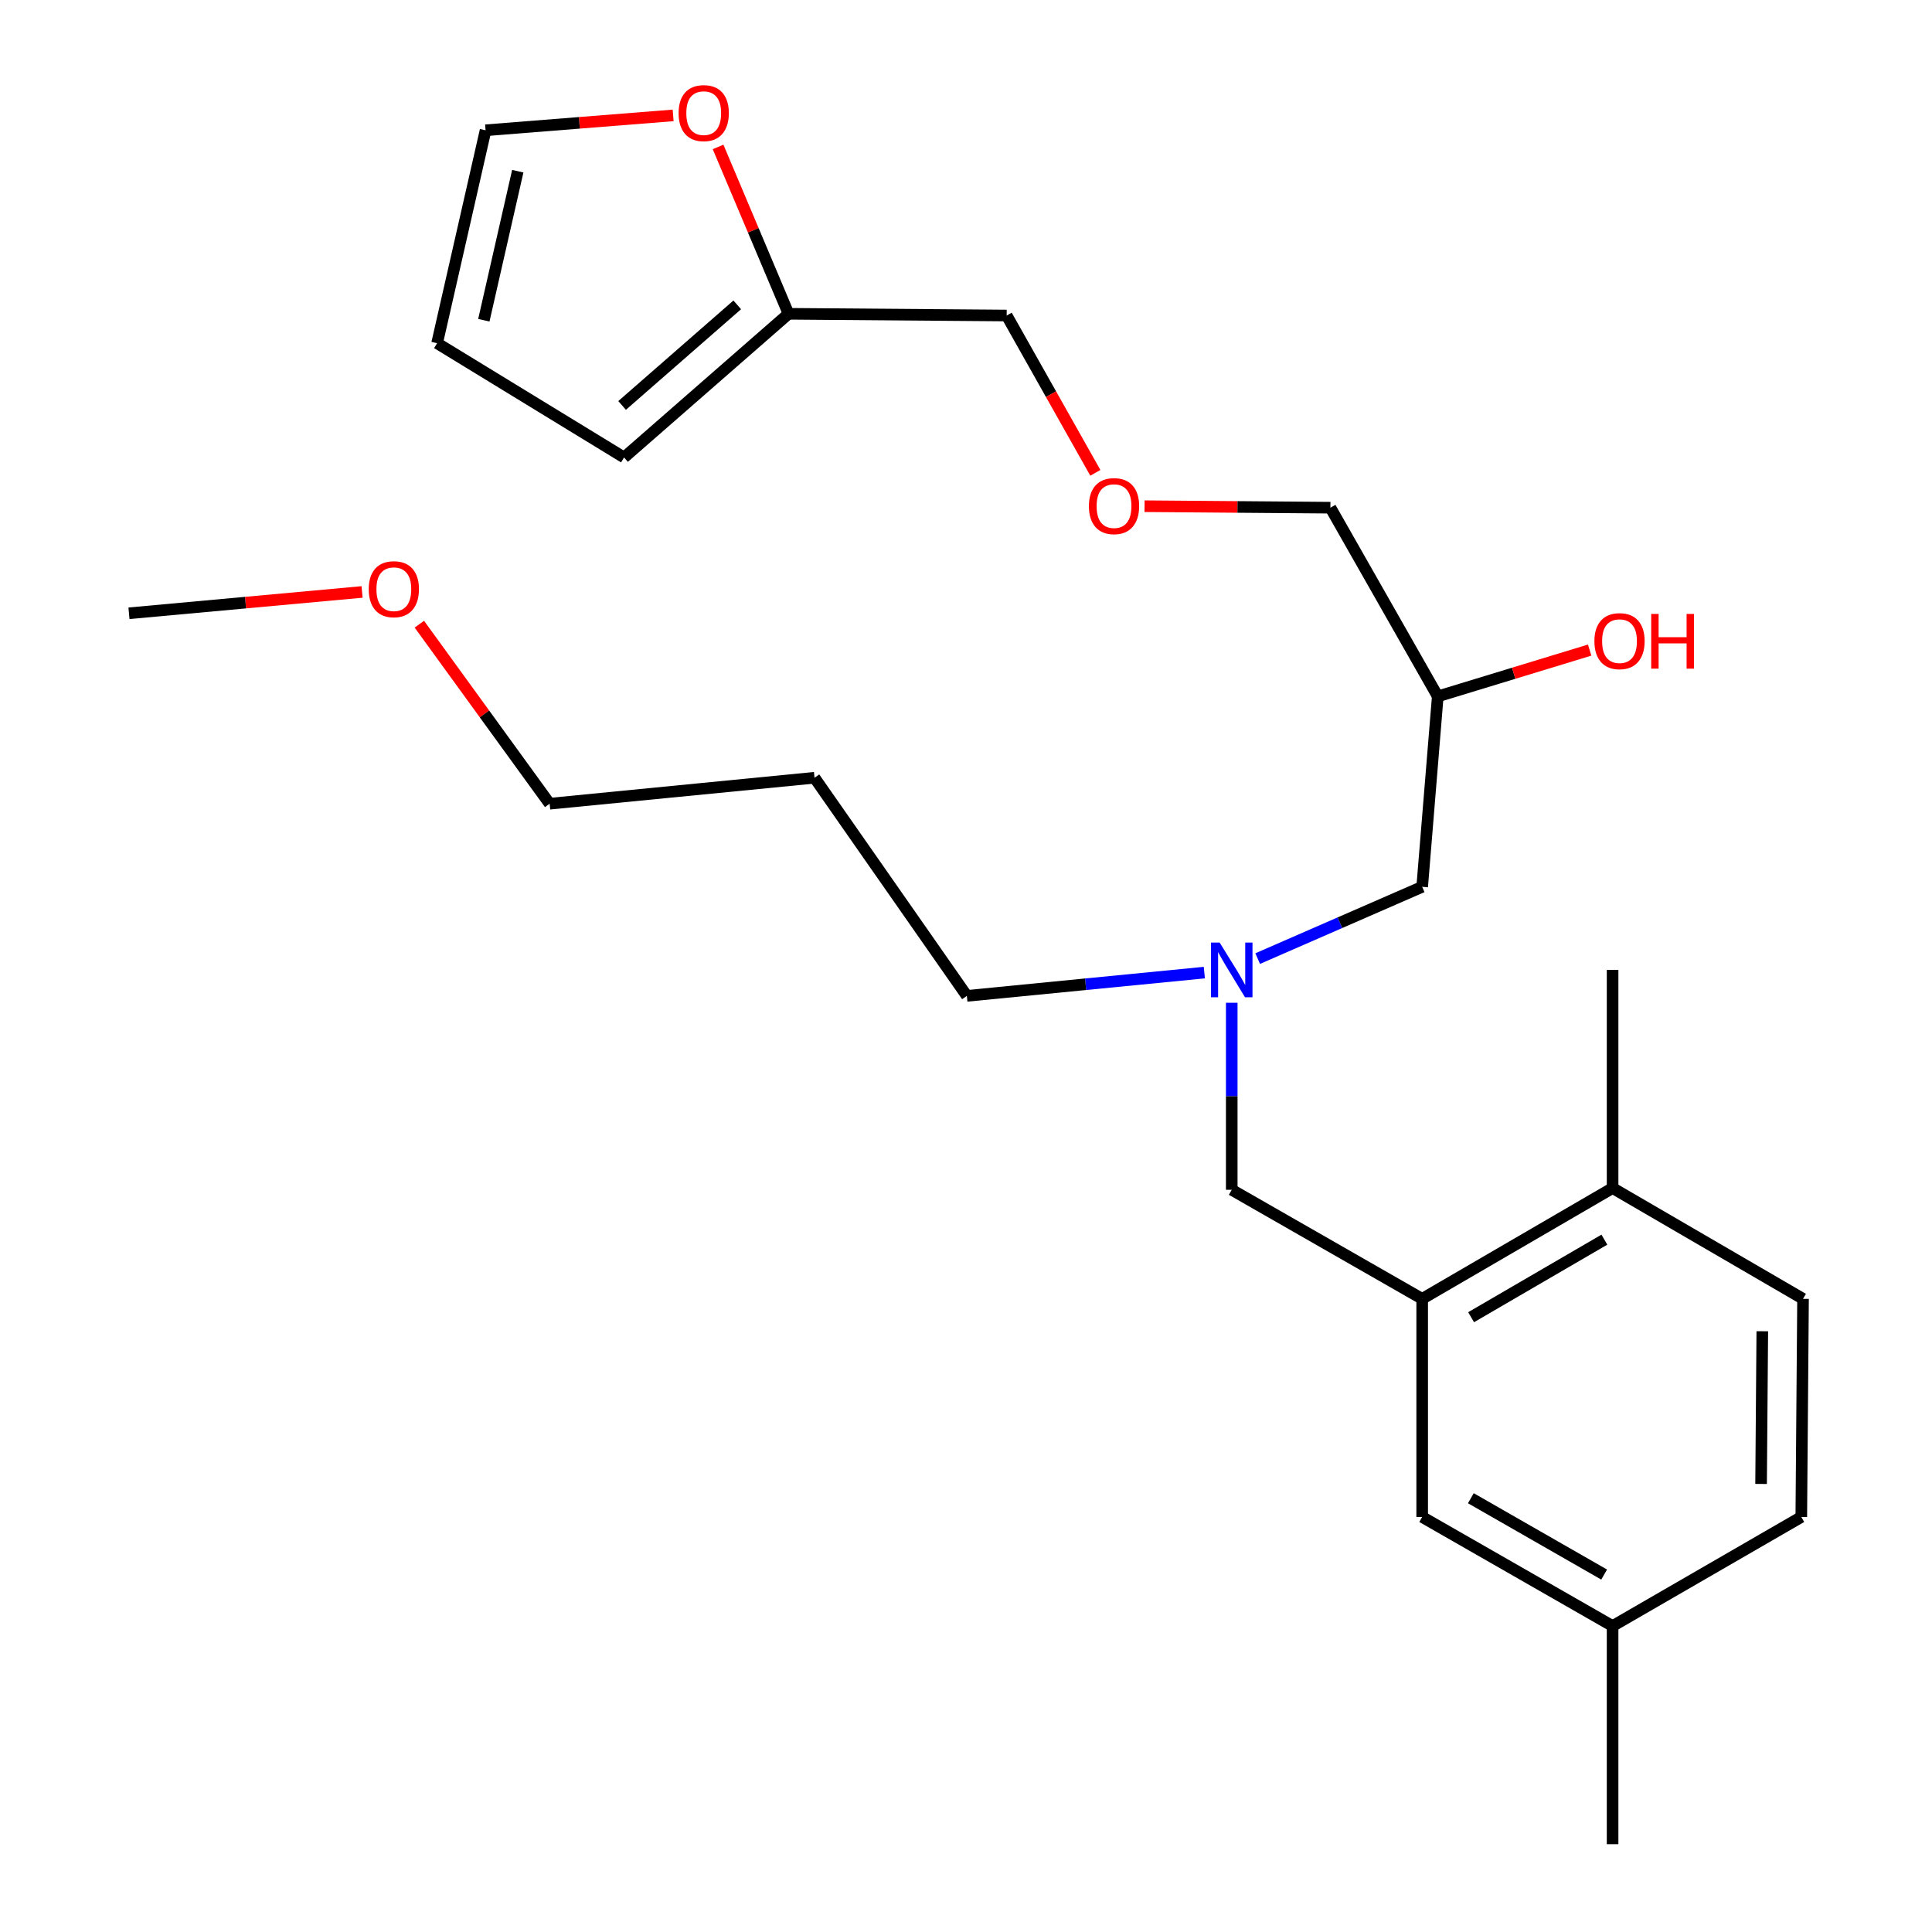 <?xml version='1.0' encoding='iso-8859-1'?>
<svg version='1.1' baseProfile='full'
              xmlns='http://www.w3.org/2000/svg'
                      xmlns:rdkit='http://www.rdkit.org/xml'
                      xmlns:xlink='http://www.w3.org/1999/xlink'
                  xml:space='preserve'
width='1000px' height='1000px' viewBox='0 0 1000 1000'>
<!-- END OF HEADER -->
<rect style='opacity:1.0;fill:#FFFFFF;stroke:none' width='1000' height='1000' x='0' y='0'> </rect>
<path class='bond-0' d='M 623.364,503.418 L 561.903,509.444' style='fill:none;fill-rule:evenodd;stroke:#0000FF;stroke-width:6px;stroke-linecap:butt;stroke-linejoin:miter;stroke-opacity:1' />
<path class='bond-0' d='M 561.903,509.444 L 500.442,515.47' style='fill:none;fill-rule:evenodd;stroke:#000000;stroke-width:6px;stroke-linecap:butt;stroke-linejoin:miter;stroke-opacity:1' />
<path class='bond-1' d='M 650.977,496.168 L 693.547,477.595' style='fill:none;fill-rule:evenodd;stroke:#0000FF;stroke-width:6px;stroke-linecap:butt;stroke-linejoin:miter;stroke-opacity:1' />
<path class='bond-1' d='M 693.547,477.595 L 736.117,459.021' style='fill:none;fill-rule:evenodd;stroke:#000000;stroke-width:6px;stroke-linecap:butt;stroke-linejoin:miter;stroke-opacity:1' />
<path class='bond-2' d='M 637.548,519.032 L 637.548,567.432' style='fill:none;fill-rule:evenodd;stroke:#0000FF;stroke-width:6px;stroke-linecap:butt;stroke-linejoin:miter;stroke-opacity:1' />
<path class='bond-2' d='M 637.548,567.432 L 637.548,615.832' style='fill:none;fill-rule:evenodd;stroke:#000000;stroke-width:6px;stroke-linecap:butt;stroke-linejoin:miter;stroke-opacity:1' />
<path class='bond-3' d='M 736.117,459.021 L 744.183,360.452' style='fill:none;fill-rule:evenodd;stroke:#000000;stroke-width:6px;stroke-linecap:butt;stroke-linejoin:miter;stroke-opacity:1' />
<path class='bond-4' d='M 348.413,59.727 L 299.874,63.579' style='fill:none;fill-rule:evenodd;stroke:#FF0000;stroke-width:6px;stroke-linecap:butt;stroke-linejoin:miter;stroke-opacity:1' />
<path class='bond-4' d='M 299.874,63.579 L 251.336,67.432' style='fill:none;fill-rule:evenodd;stroke:#000000;stroke-width:6px;stroke-linecap:butt;stroke-linejoin:miter;stroke-opacity:1' />
<path class='bond-5' d='M 371.67,76.051 L 389.908,119.234' style='fill:none;fill-rule:evenodd;stroke:#FF0000;stroke-width:6px;stroke-linecap:butt;stroke-linejoin:miter;stroke-opacity:1' />
<path class='bond-5' d='M 389.908,119.234 L 408.146,162.417' style='fill:none;fill-rule:evenodd;stroke:#000000;stroke-width:6px;stroke-linecap:butt;stroke-linejoin:miter;stroke-opacity:1' />
<path class='bond-6' d='M 637.548,615.832 L 736.117,672.28' style='fill:none;fill-rule:evenodd;stroke:#000000;stroke-width:6px;stroke-linecap:butt;stroke-linejoin:miter;stroke-opacity:1' />
<path class='bond-7' d='M 744.183,360.452 L 783.492,348.469' style='fill:none;fill-rule:evenodd;stroke:#000000;stroke-width:6px;stroke-linecap:butt;stroke-linejoin:miter;stroke-opacity:1' />
<path class='bond-7' d='M 783.492,348.469 L 822.801,336.486' style='fill:none;fill-rule:evenodd;stroke:#FF0000;stroke-width:6px;stroke-linecap:butt;stroke-linejoin:miter;stroke-opacity:1' />
<path class='bond-8' d='M 744.183,360.452 L 688.619,262.779' style='fill:none;fill-rule:evenodd;stroke:#000000;stroke-width:6px;stroke-linecap:butt;stroke-linejoin:miter;stroke-opacity:1' />
<path class='bond-9' d='M 251.336,67.432 L 226.243,177.64' style='fill:none;fill-rule:evenodd;stroke:#000000;stroke-width:6px;stroke-linecap:butt;stroke-linejoin:miter;stroke-opacity:1' />
<path class='bond-9' d='M 267.999,88.614 L 250.434,165.76' style='fill:none;fill-rule:evenodd;stroke:#000000;stroke-width:6px;stroke-linecap:butt;stroke-linejoin:miter;stroke-opacity:1' />
<path class='bond-10' d='M 226.243,177.64 L 323.02,236.789' style='fill:none;fill-rule:evenodd;stroke:#000000;stroke-width:6px;stroke-linecap:butt;stroke-linejoin:miter;stroke-opacity:1' />
<path class='bond-11' d='M 421.589,402.561 L 500.442,515.47' style='fill:none;fill-rule:evenodd;stroke:#000000;stroke-width:6px;stroke-linecap:butt;stroke-linejoin:miter;stroke-opacity:1' />
<path class='bond-12' d='M 421.589,402.561 L 284.495,416.004' style='fill:none;fill-rule:evenodd;stroke:#000000;stroke-width:6px;stroke-linecap:butt;stroke-linejoin:miter;stroke-opacity:1' />
<path class='bond-13' d='M 217.053,323.08 L 250.774,369.542' style='fill:none;fill-rule:evenodd;stroke:#FF0000;stroke-width:6px;stroke-linecap:butt;stroke-linejoin:miter;stroke-opacity:1' />
<path class='bond-13' d='M 250.774,369.542 L 284.495,416.004' style='fill:none;fill-rule:evenodd;stroke:#000000;stroke-width:6px;stroke-linecap:butt;stroke-linejoin:miter;stroke-opacity:1' />
<path class='bond-14' d='M 187.408,306.393 L 127.081,311.914' style='fill:none;fill-rule:evenodd;stroke:#FF0000;stroke-width:6px;stroke-linecap:butt;stroke-linejoin:miter;stroke-opacity:1' />
<path class='bond-14' d='M 127.081,311.914 L 66.755,317.435' style='fill:none;fill-rule:evenodd;stroke:#000000;stroke-width:6px;stroke-linecap:butt;stroke-linejoin:miter;stroke-opacity:1' />
<path class='bond-15' d='M 736.117,672.28 L 834.675,614.935' style='fill:none;fill-rule:evenodd;stroke:#000000;stroke-width:6px;stroke-linecap:butt;stroke-linejoin:miter;stroke-opacity:1' />
<path class='bond-15' d='M 761.437,681.786 L 830.427,641.645' style='fill:none;fill-rule:evenodd;stroke:#000000;stroke-width:6px;stroke-linecap:butt;stroke-linejoin:miter;stroke-opacity:1' />
<path class='bond-16' d='M 736.117,672.28 L 736.117,785.188' style='fill:none;fill-rule:evenodd;stroke:#000000;stroke-width:6px;stroke-linecap:butt;stroke-linejoin:miter;stroke-opacity:1' />
<path class='bond-17' d='M 834.675,614.935 L 933.245,672.28' style='fill:none;fill-rule:evenodd;stroke:#000000;stroke-width:6px;stroke-linecap:butt;stroke-linejoin:miter;stroke-opacity:1' />
<path class='bond-18' d='M 834.675,614.935 L 834.675,502.027' style='fill:none;fill-rule:evenodd;stroke:#000000;stroke-width:6px;stroke-linecap:butt;stroke-linejoin:miter;stroke-opacity:1' />
<path class='bond-19' d='M 736.117,785.188 L 834.675,841.637' style='fill:none;fill-rule:evenodd;stroke:#000000;stroke-width:6px;stroke-linecap:butt;stroke-linejoin:miter;stroke-opacity:1' />
<path class='bond-19' d='M 761.313,775.476 L 830.304,814.99' style='fill:none;fill-rule:evenodd;stroke:#000000;stroke-width:6px;stroke-linecap:butt;stroke-linejoin:miter;stroke-opacity:1' />
<path class='bond-20' d='M 933.245,672.28 L 932.349,785.188' style='fill:none;fill-rule:evenodd;stroke:#000000;stroke-width:6px;stroke-linecap:butt;stroke-linejoin:miter;stroke-opacity:1' />
<path class='bond-20' d='M 912.161,689.05 L 911.534,768.086' style='fill:none;fill-rule:evenodd;stroke:#000000;stroke-width:6px;stroke-linecap:butt;stroke-linejoin:miter;stroke-opacity:1' />
<path class='bond-21' d='M 834.675,841.637 L 932.349,785.188' style='fill:none;fill-rule:evenodd;stroke:#000000;stroke-width:6px;stroke-linecap:butt;stroke-linejoin:miter;stroke-opacity:1' />
<path class='bond-22' d='M 834.675,841.637 L 834.675,954.545' style='fill:none;fill-rule:evenodd;stroke:#000000;stroke-width:6px;stroke-linecap:butt;stroke-linejoin:miter;stroke-opacity:1' />
<path class='bond-23' d='M 323.02,236.789 L 408.146,162.417' style='fill:none;fill-rule:evenodd;stroke:#000000;stroke-width:6px;stroke-linecap:butt;stroke-linejoin:miter;stroke-opacity:1' />
<path class='bond-23' d='M 322.005,209.856 L 381.593,157.796' style='fill:none;fill-rule:evenodd;stroke:#000000;stroke-width:6px;stroke-linecap:butt;stroke-linejoin:miter;stroke-opacity:1' />
<path class='bond-24' d='M 408.146,162.417 L 521.055,163.313' style='fill:none;fill-rule:evenodd;stroke:#000000;stroke-width:6px;stroke-linecap:butt;stroke-linejoin:miter;stroke-opacity:1' />
<path class='bond-25' d='M 521.055,163.313 L 544.003,204.023' style='fill:none;fill-rule:evenodd;stroke:#000000;stroke-width:6px;stroke-linecap:butt;stroke-linejoin:miter;stroke-opacity:1' />
<path class='bond-25' d='M 544.003,204.023 L 566.952,244.734' style='fill:none;fill-rule:evenodd;stroke:#FF0000;stroke-width:6px;stroke-linecap:butt;stroke-linejoin:miter;stroke-opacity:1' />
<path class='bond-26' d='M 592.419,262.009 L 640.519,262.394' style='fill:none;fill-rule:evenodd;stroke:#FF0000;stroke-width:6px;stroke-linecap:butt;stroke-linejoin:miter;stroke-opacity:1' />
<path class='bond-26' d='M 640.519,262.394 L 688.619,262.779' style='fill:none;fill-rule:evenodd;stroke:#000000;stroke-width:6px;stroke-linecap:butt;stroke-linejoin:miter;stroke-opacity:1' />
<path  class='atom-0' d='M 631.288 487.867
L 640.568 502.867
Q 641.488 504.347, 642.968 507.027
Q 644.448 509.707, 644.528 509.867
L 644.528 487.867
L 648.288 487.867
L 648.288 516.187
L 644.408 516.187
L 634.448 499.787
Q 633.288 497.867, 632.048 495.667
Q 630.848 493.467, 630.488 492.787
L 630.488 516.187
L 626.808 516.187
L 626.808 487.867
L 631.288 487.867
' fill='#0000FF'/>
<path  class='atom-2' d='M 351.244 58.55
Q 351.244 51.75, 354.604 47.95
Q 357.964 44.15, 364.244 44.15
Q 370.524 44.15, 373.884 47.95
Q 377.244 51.75, 377.244 58.55
Q 377.244 65.43, 373.844 69.35
Q 370.444 73.23, 364.244 73.23
Q 358.004 73.23, 354.604 69.35
Q 351.244 65.47, 351.244 58.55
M 364.244 70.03
Q 368.564 70.03, 370.884 67.15
Q 373.244 64.23, 373.244 58.55
Q 373.244 52.99, 370.884 50.19
Q 368.564 47.35, 364.244 47.35
Q 359.924 47.35, 357.564 50.15
Q 355.244 52.95, 355.244 58.55
Q 355.244 64.27, 357.564 67.15
Q 359.924 70.03, 364.244 70.03
' fill='#FF0000'/>
<path  class='atom-5' d='M 825.26 331.854
Q 825.26 325.054, 828.62 321.254
Q 831.98 317.454, 838.26 317.454
Q 844.54 317.454, 847.9 321.254
Q 851.26 325.054, 851.26 331.854
Q 851.26 338.734, 847.86 342.654
Q 844.46 346.534, 838.26 346.534
Q 832.02 346.534, 828.62 342.654
Q 825.26 338.774, 825.26 331.854
M 838.26 343.334
Q 842.58 343.334, 844.9 340.454
Q 847.26 337.534, 847.26 331.854
Q 847.26 326.294, 844.9 323.494
Q 842.58 320.654, 838.26 320.654
Q 833.94 320.654, 831.58 323.454
Q 829.26 326.254, 829.26 331.854
Q 829.26 337.574, 831.58 340.454
Q 833.94 343.334, 838.26 343.334
' fill='#FF0000'/>
<path  class='atom-5' d='M 854.66 317.774
L 858.5 317.774
L 858.5 329.814
L 872.98 329.814
L 872.98 317.774
L 876.82 317.774
L 876.82 346.094
L 872.98 346.094
L 872.98 333.014
L 858.5 333.014
L 858.5 346.094
L 854.66 346.094
L 854.66 317.774
' fill='#FF0000'/>
<path  class='atom-9' d='M 190.849 304.968
Q 190.849 298.168, 194.209 294.368
Q 197.569 290.568, 203.849 290.568
Q 210.129 290.568, 213.489 294.368
Q 216.849 298.168, 216.849 304.968
Q 216.849 311.848, 213.449 315.768
Q 210.049 319.648, 203.849 319.648
Q 197.609 319.648, 194.209 315.768
Q 190.849 311.888, 190.849 304.968
M 203.849 316.448
Q 208.169 316.448, 210.489 313.568
Q 212.849 310.648, 212.849 304.968
Q 212.849 299.408, 210.489 296.608
Q 208.169 293.768, 203.849 293.768
Q 199.529 293.768, 197.169 296.568
Q 194.849 299.368, 194.849 304.968
Q 194.849 310.688, 197.169 313.568
Q 199.529 316.448, 203.849 316.448
' fill='#FF0000'/>
<path  class='atom-24' d='M 563.619 261.962
Q 563.619 255.162, 566.979 251.362
Q 570.339 247.562, 576.619 247.562
Q 582.899 247.562, 586.259 251.362
Q 589.619 255.162, 589.619 261.962
Q 589.619 268.842, 586.219 272.762
Q 582.819 276.642, 576.619 276.642
Q 570.379 276.642, 566.979 272.762
Q 563.619 268.882, 563.619 261.962
M 576.619 273.442
Q 580.939 273.442, 583.259 270.562
Q 585.619 267.642, 585.619 261.962
Q 585.619 256.402, 583.259 253.602
Q 580.939 250.762, 576.619 250.762
Q 572.299 250.762, 569.939 253.562
Q 567.619 256.362, 567.619 261.962
Q 567.619 267.682, 569.939 270.562
Q 572.299 273.442, 576.619 273.442
' fill='#FF0000'/>
</svg>
